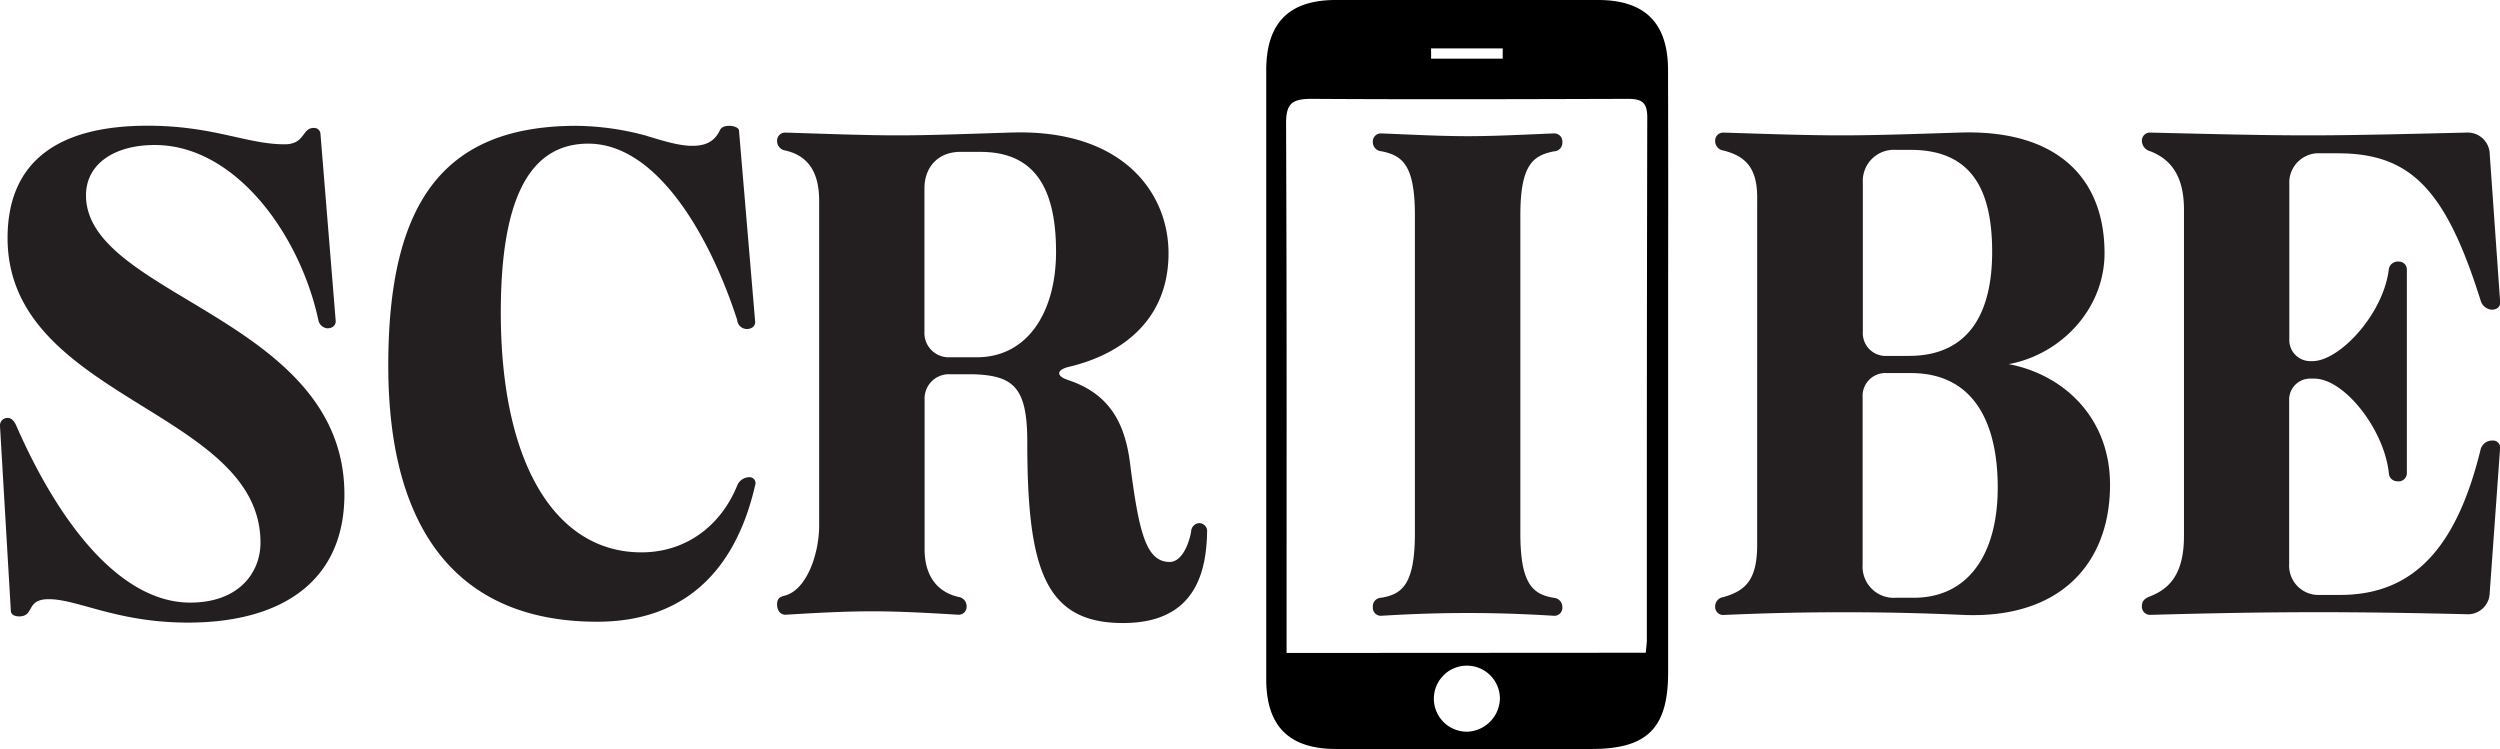 <svg xmlns="http://www.w3.org/2000/svg" viewBox="0 0 458.76 137.44"><defs><style>.cls-1{fill:#231f20;}</style></defs><g id="Layer_2" data-name="Layer 2"><g id="Layer_1-2" data-name="Layer 1"><path class="cls-1" d="M251.92,111.34a1.57,1.57,0,0,1,1.52-1.65c3.92-.63,6.2-2.53,6.2-11.88V39.51c0-9.23-2.28-11-6.2-11.76A1.68,1.68,0,0,1,251.92,26a1.47,1.47,0,0,1,1.52-1.52c6.2.25,11,.51,15.94.51s9.61-.26,15.8-.51a1.49,1.49,0,0,1,1.52,1.64,1.57,1.57,0,0,1-1.52,1.65c-3.92.76-6.19,2.53-6.19,11.76v58.3c0,9.35,2.27,11.25,6.19,11.88a1.68,1.68,0,0,1,1.52,1.77,1.46,1.46,0,0,1-1.52,1.52c-6.19-.38-11-.51-15.8-.51s-9.74.13-15.94.51a1.47,1.47,0,0,1-1.52-1.52Z"/><path class="cls-1" d="M61.59,58.73c.12.89-.51,1.52-1.52,1.52a1.87,1.87,0,0,1-1.65-1.52c-3.41-15.81-15.3-32.12-30-32.12-7.71,0-12.64,3.67-12.64,9.23,0,18.59,47.42,22.51,47.42,54.88,0,15.94-11.51,23.53-28.71,23.53-13,0-20.23-4.3-25.54-4.3-4.3,0-2.53,3.16-5.44,3.16-.88,0-1.52-.38-1.52-1L0,78.21a1.37,1.37,0,0,1,1.39-1.52c.76,0,1.27.63,1.64,1.52,8.22,18.71,19.48,32.37,31.87,32.37,9,0,12.9-5.57,12.9-11,0-24.41-46.41-26.31-46.41-55.9,0-13.53,8.6-20.61,25.67-20.61,12.14,0,18.21,3.41,25.17,3.41,3.79,0,3.16-3,5.31-3a1.15,1.15,0,0,1,1.26,1Z"/><path class="cls-1" d="M138.56,58.86c.13.88-.5,1.51-1.51,1.51a1.77,1.77,0,0,1-1.77-1.64c-4.94-15.3-14.67-32.37-27.32-32.37-11.13,0-16.06,10.75-16.06,31,0,28.07,10.24,44,25.8,44,8.34,0,14.67-5.06,17.58-12.27a2.44,2.44,0,0,1,2.15-1.52,1.1,1.1,0,0,1,1.13,1.52c-3.16,13.78-11.38,25-29,25-24.53,0-38.31-15.56-38.31-47,0-29.59,9.86-44,34.52-44a50.17,50.17,0,0,1,12.65,1.77c2.91.88,6.07,1.9,8.6,1.9,2.27,0,4-.64,5.05-2.79.26-.63.89-.88,1.77-.88s1.77.38,1.77.88Z"/><path class="cls-1" d="M207.32,84.65c1.65,12.9,2.91,18.47,7.34,18.47,2,0,3.41-2.79,3.92-5.57A1.59,1.59,0,0,1,220,96a1.45,1.45,0,0,1,1.51,1.51c-.12,7.46-2.15,16.82-15.42,16.82-14.42,0-17.58-10-17.58-33.26,0-10-2.53-12.14-9.86-12.39h-4.3a4.45,4.45,0,0,0-4.68,4.68v27.44c0,4.81,2.27,7.84,6.19,8.73a1.74,1.74,0,0,1,1.52,1.77,1.46,1.46,0,0,1-1.52,1.51c-6.19-.38-11-.63-15.8-.63s-9.74.25-15.94.63c-.88,0-1.52-.75-1.52-1.89s.51-1.39,1.52-1.65c3.92-1.13,6.2-7.58,6.2-12.9V36.85c0-5.56-2.28-8.34-6.2-9.23a1.75,1.75,0,0,1-1.52-1.77,1.47,1.47,0,0,1,1.52-1.52c8.6.26,14.67.51,20.62.51s12-.25,20.61-.51c20.61-.75,29.08,11,29.08,22.13,0,12-8.22,18.47-18.33,20.87-2.15.51-2.41,1.64-.13,2.4C203.27,72.14,206.31,77.19,207.32,84.65ZM179.25,65.56c9.36,0,14.54-8.35,14.54-19.35,0-12.39-4.43-18.34-13.91-18.34h-3.67c-3.92,0-6.57,2.66-6.57,6.71v26.3a4.45,4.45,0,0,0,4.68,4.68Z"/><path class="cls-1" d="M337.88,24.84c6.58,0,13.28-.25,21.62-.51,17.71-.63,26.69,8.1,26.69,22.13,0,10.25-8,18.59-17.58,20.36,10,1.9,18.59,9.74,18.59,22.13,0,14.42-9.11,24.54-26.68,23.9-8.6-.38-15.3-.5-22.13-.5s-13.41.12-22.13.5a1.46,1.46,0,0,1-1.52-1.51v-.13a1.71,1.71,0,0,1,1.52-1.64c3.92-1.14,6.19-3,6.19-9.61V36.22c0-5.56-2.27-7.59-6.19-8.6a1.74,1.74,0,0,1-1.52-1.77,1.47,1.47,0,0,1,1.52-1.52C324.73,24.59,331.3,24.84,337.88,24.84Zm12.39,40.47c11.38,0,15.3-8.35,15.3-19.1,0-12.27-4.42-18.71-15-18.71h-2.66a5.71,5.71,0,0,0-6.07,6.07V60.88a4.18,4.18,0,0,0,4.43,4.43Zm-8.47,38.31a5.71,5.71,0,0,0,6.07,6.07h3.29c10.11,0,15.43-8.09,15.43-20.23s-4.56-21-15.94-21h-4.42a4.18,4.18,0,0,0-4.43,4.42Z"/><path class="cls-1" d="M423.58,24.84c8.86,0,17.71-.25,29-.51a4.05,4.05,0,0,1,4.3,4.05l1.9,26.94c.13.88-.51,1.51-1.52,1.51a2.3,2.3,0,0,1-2-1.51c-6.45-20.62-12.9-27.19-26.3-27.19h-3.16a5.38,5.38,0,0,0-5.7,5.69V62.27a3.86,3.86,0,0,0,4,4h.25c4.94,0,13-8.6,14-16.82A1.67,1.67,0,0,1,440.15,48a1.46,1.46,0,0,1,1.52,1.52V86.8A1.5,1.5,0,0,1,440,88.32a1.56,1.56,0,0,1-1.64-1.52c-.88-8.09-8.22-17.32-13.66-17.32h-.63a3.85,3.85,0,0,0-4,4v30a5.38,5.38,0,0,0,5.7,5.69h3.66c13.79,0,21.5-9.11,25.8-26.81a2.2,2.2,0,0,1,2.15-1.52,1.3,1.3,0,0,1,1.39,1.52l-1.9,26.43a4,4,0,0,1-4.3,3.92c-21.75-.51-35.28-.51-58,.12a1.49,1.49,0,0,1-1.52-1.64c0-.88.51-1.39,1.52-1.77,3.92-1.52,6.2-4.55,6.2-11.13V38.5c0-6.07-2.28-9.23-6.2-10.75a2,2,0,0,1-1.52-1.9,1.47,1.47,0,0,1,1.52-1.52C405.88,24.59,414.73,24.84,423.58,24.84Z"/><g id="JM5z92"><path d="M306.11,61.86q0,30.75,0,61.52c0,10.23-3.82,14.05-14,14.06q-23.48,0-46.93,0c-8.62,0-12.82-4.16-12.82-12.81,0-42.07,0-69.68,0-111.75C232.37,4.18,236.55,0,245.12,0h48.11c8.58,0,12.84,4.17,12.86,12.81C306.15,34,306.11,40.69,306.11,61.86ZM302,119.78c.1-1.09.2-1.73.2-2.36,0-36.78,0-59.12.08-95.9,0-3-1.27-3.39-3.77-3.38-19.31.06-38.62.12-57.93,0-3.61,0-4.6,1-4.58,4.6.14,35.74.09,57,.09,92.75v4.33Zm-32.76,14.49a6.23,6.23,0,0,0,6-6.05,6.06,6.06,0,1,0-6,6.05Zm6.51-123.51,0-1.88H262.61v1.88Z"/></g></g></g></svg>